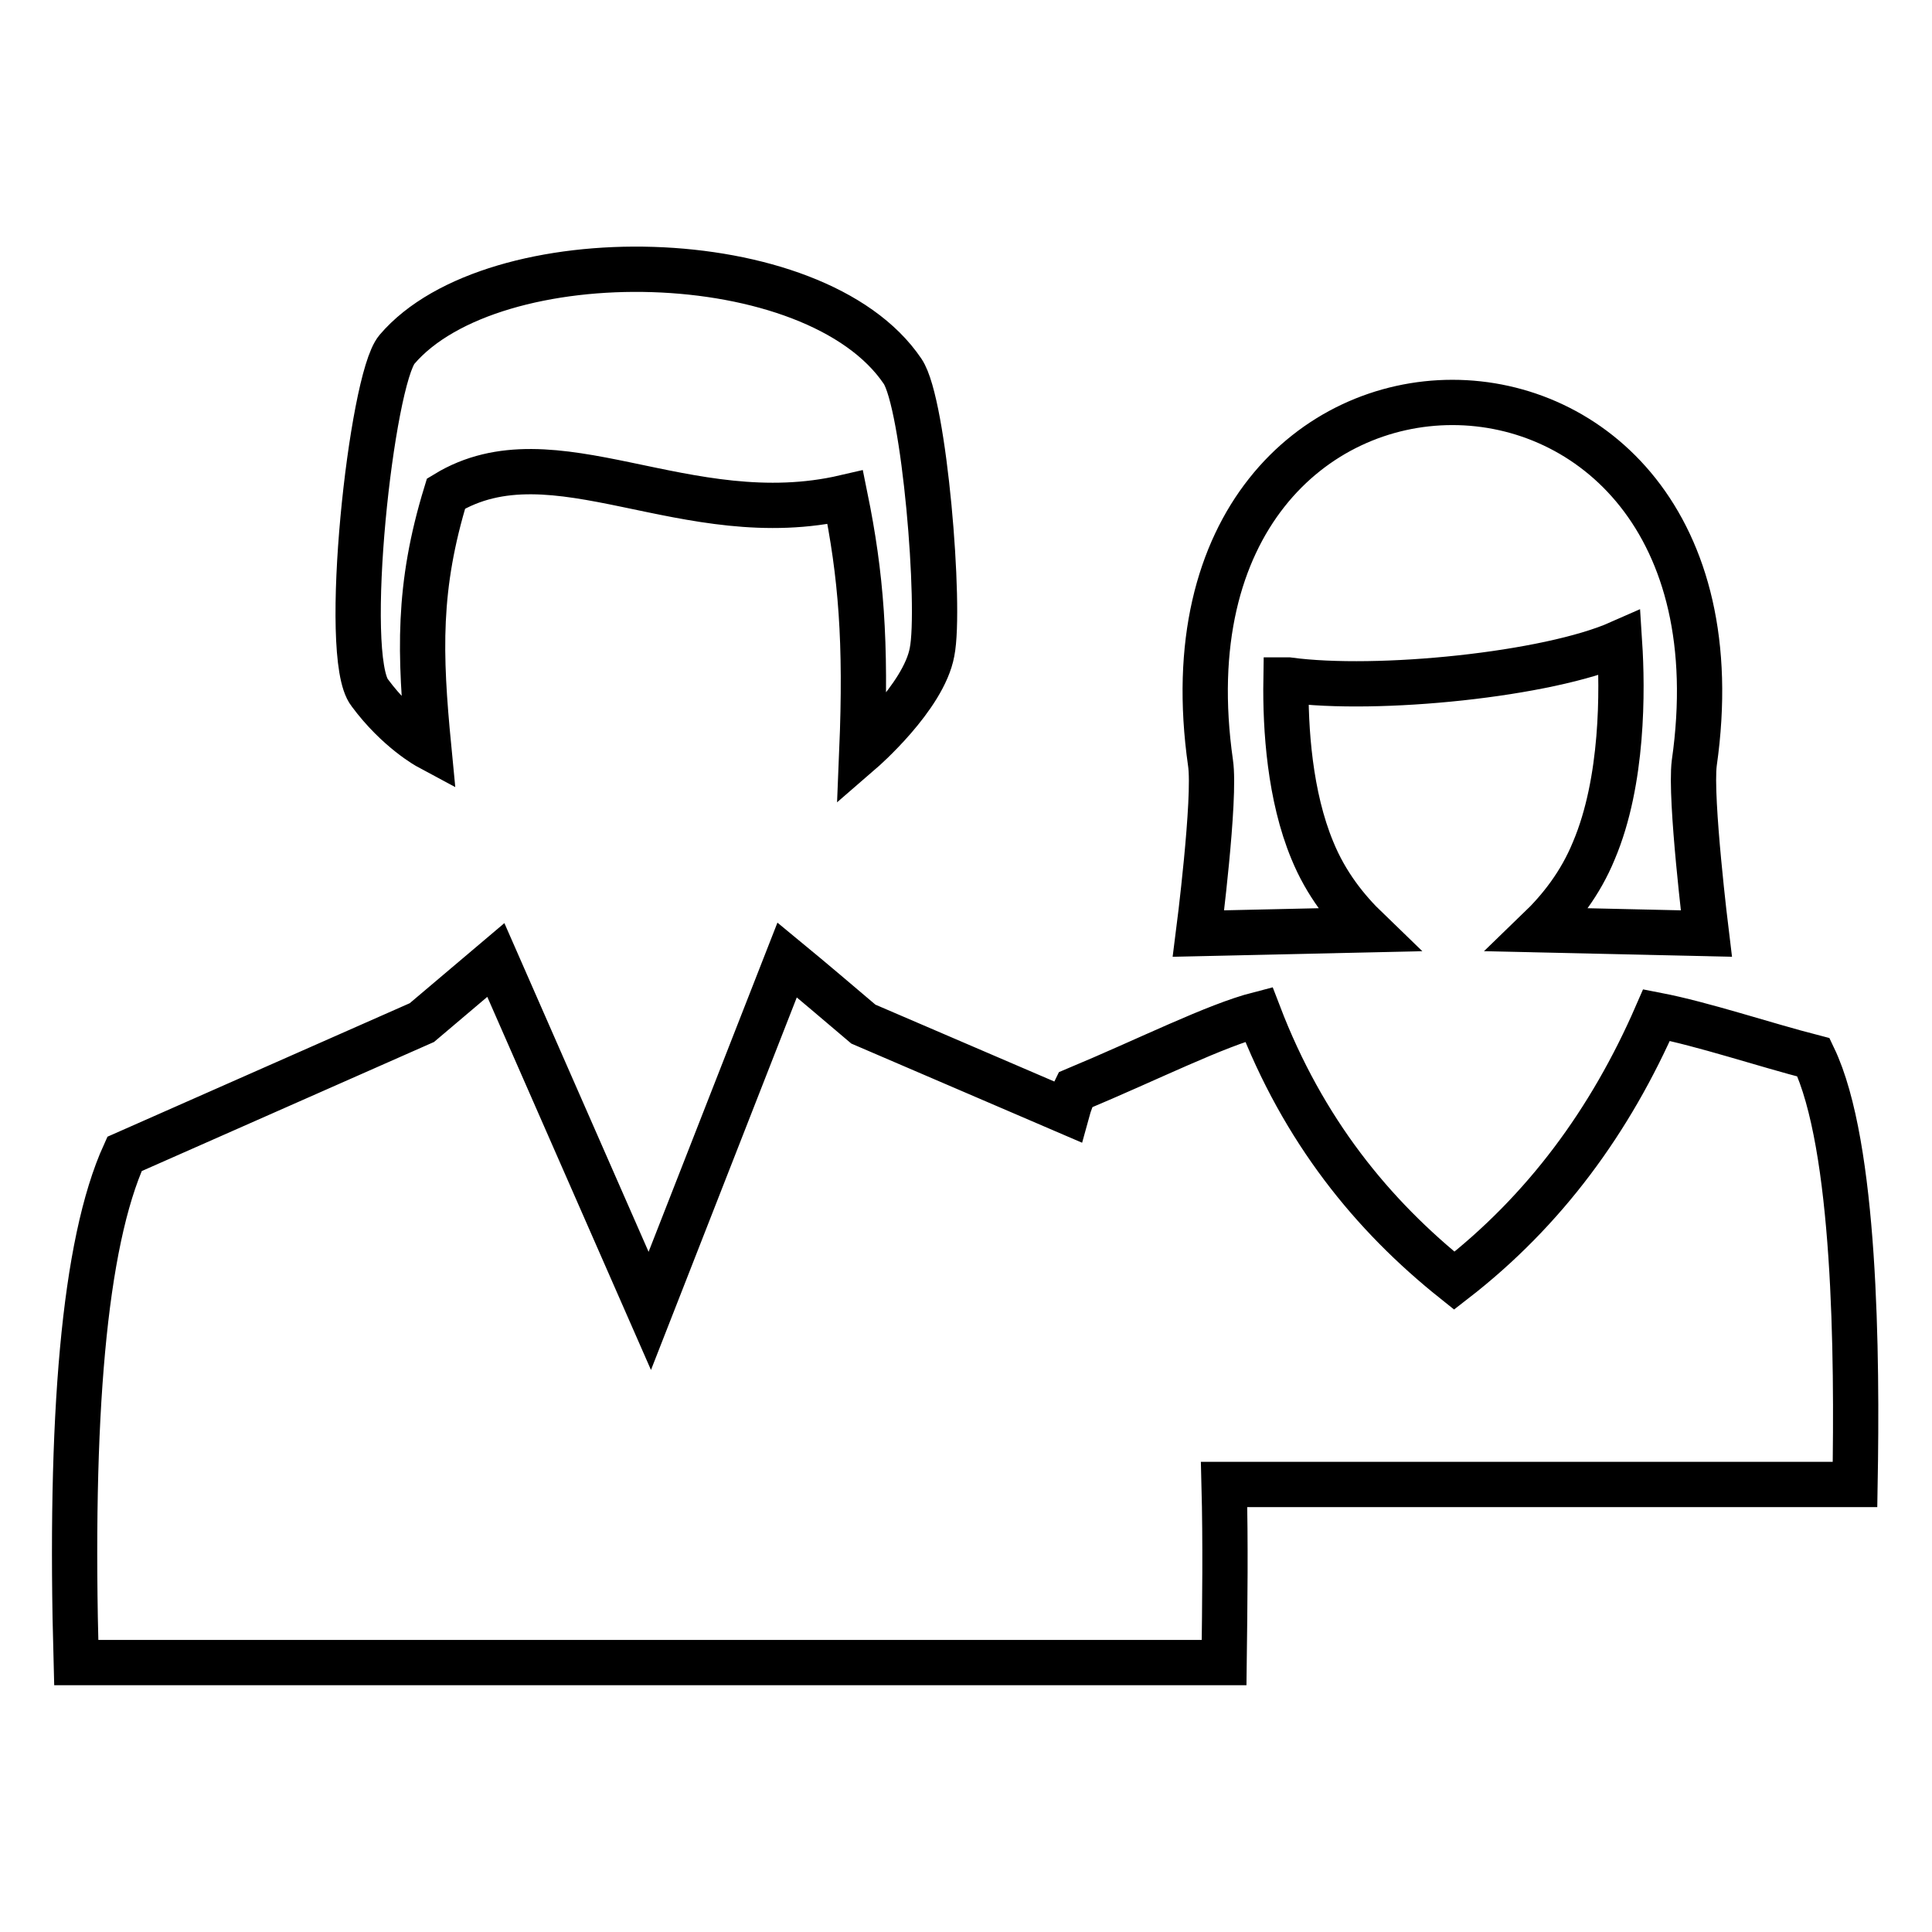 <?xml version="1.0" encoding="utf-8"?>
<!-- Svg Vector Icons : http://www.onlinewebfonts.com/icon -->
<!DOCTYPE svg PUBLIC "-//W3C//DTD SVG 1.1//EN" "http://www.w3.org/Graphics/SVG/1.1/DTD/svg11.dtd">
<svg version="1.1" xmlns="http://www.w3.org/2000/svg" xmlns:xlink="http://www.w3.org/1999/xlink" x="0px" y="0px" viewBox="0 0 256 256" enable-background="new 0 0 256 256" xml:space="preserve">
<g> <path stroke-width="6" fill-opacity="0" stroke="#000000"  d="M16.5,152.9c13.1-5.8,26.3-11.6,39.4-17.4c3.3-2.8,6.6-5.6,9.8-8.3l20.4,46.5l18.2-46.5 c3.4,2.8,6.8,5.7,10.1,8.5l27,11.6c0.3-1.1,0.7-2.1,1.1-2.9c9.8-4.1,18.5-8.5,24.3-10c5.9,15.4,15,26.6,25.9,35.3 c12-9.3,20.7-21.2,26.8-35.2c6.2,1.2,14.2,3.9,20.8,5.6c5.6,11.7,5.8,39.5,5.5,56.6h-83.6c0.2,7.7,0.1,15.6,0,23.6 c-50.7,0-101.4,0-152.1,0C9.2,187.9,11.1,164.8,16.5,152.9L16.5,152.9z M170.7,90.1c11.8,1.6,34.4-0.7,43.9-4.9 c0.4,6.2,0.5,18.3-3.4,27.5c-1.8,4.4-4.5,7.8-7.3,10.5l22.2,0.5c0,0-2.2-17.9-1.6-22.6c9.1-63.7-73.2-63.7-64.1,0 c0.7,4.7-1.6,22.6-1.6,22.6l22.4-0.5c-2.8-2.7-5.5-6.1-7.3-10.5c-3-7.2-3.6-16.1-3.5-22.6L170.7,90.1L170.7,90.1z M56.8,99 c-1.2-12.4-1.5-21.2,2.3-33.6c14.3-8.7,31.8,5.4,52.9,0.5c2.1,10.3,2.8,19.1,2.2,33.6c0,0,8.2-7.1,9.3-13.1c1.2-6-1-32.9-3.9-37.2 c-11.6-17.2-54.3-17.8-67-2.9c-3.4,4-7.4,40.7-3.6,45.5C52.7,96.8,56.8,99,56.8,99z"/></g>
</svg>